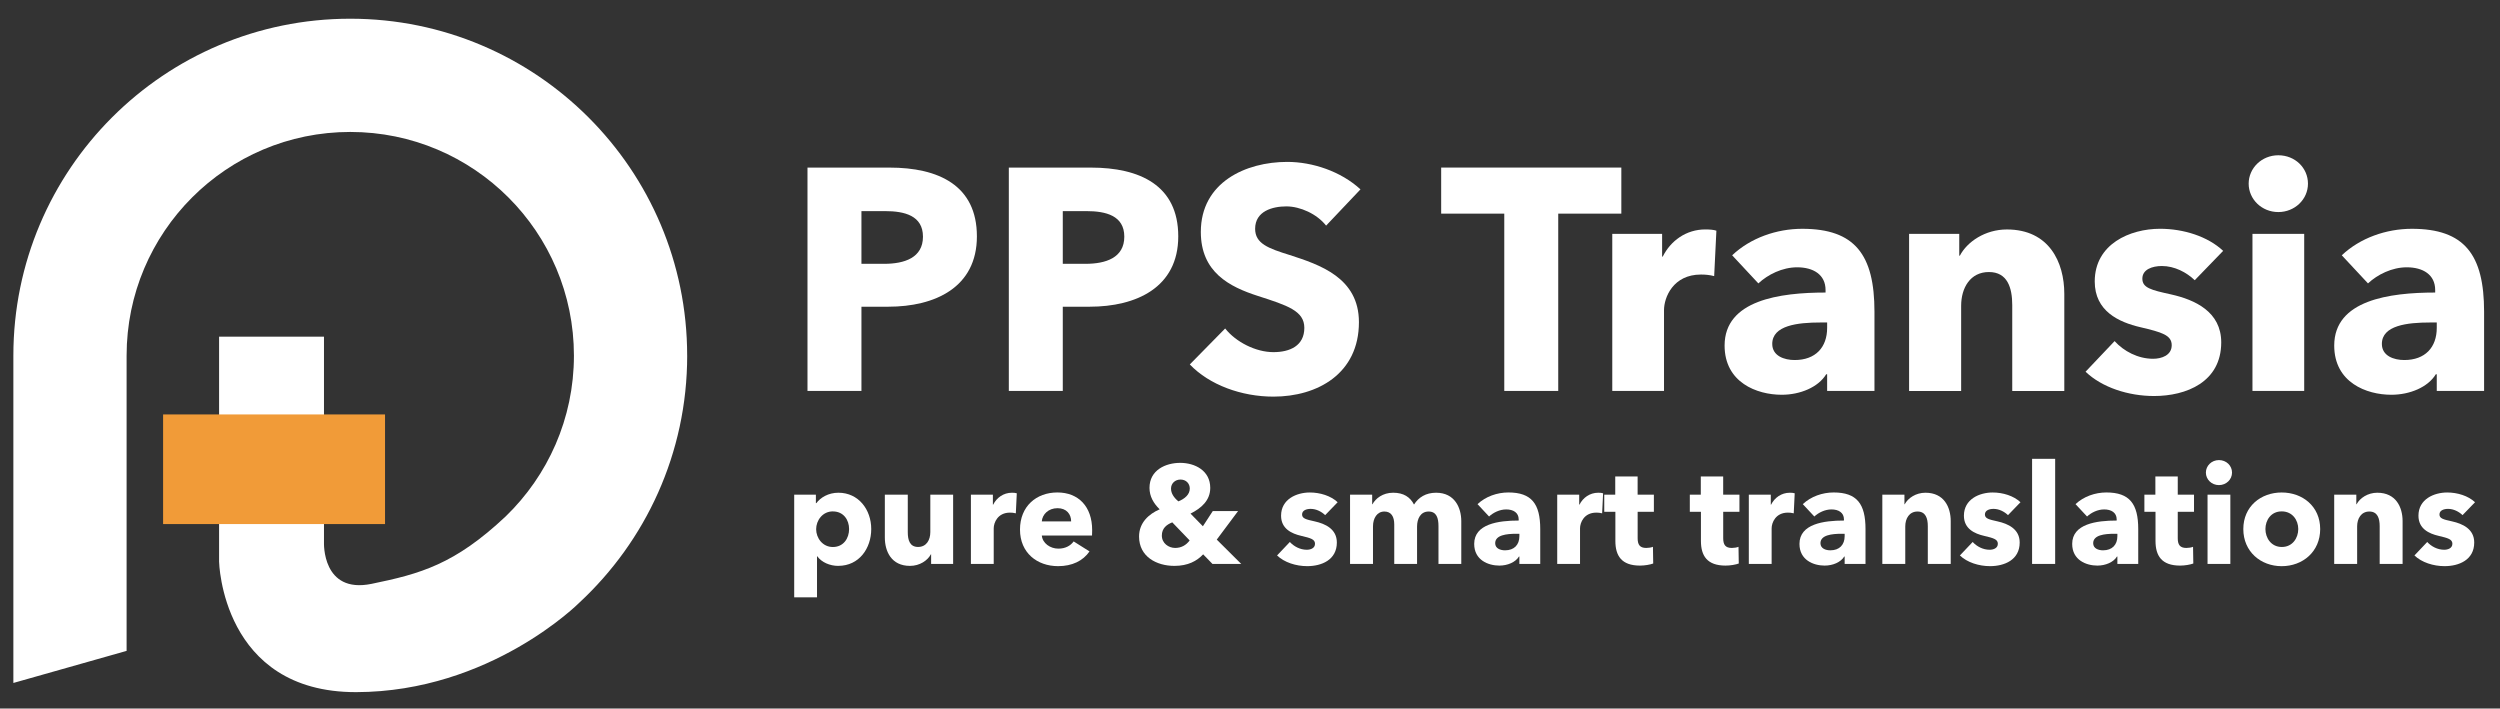 <?xml version="1.0" encoding="UTF-8"?><svg id="_レイヤー_2" xmlns="http://www.w3.org/2000/svg" viewBox="0 0 935 265"><rect x="0" y="0" width="935" height="265" fill="#333333" stroke="none"/><defs><style>.cls-1{fill:#fff;}.cls-2{fill:none;}.cls-3{fill:#f19b38;}</style></defs><g id="_レイヤー_1-2"><path class="cls-1" d="M332.21,114.71h-10.03v31.5h-20.18V62.68h30.68c18.29,0,32.68,6.61,32.68,25.72s-15.69,26.31-33.16,26.31ZM331.03,78.96h-8.85v19.71h8.5c7.55,0,14.51-2.24,14.51-10.15s-6.96-9.56-14.16-9.56Z"/><path class="cls-1" d="M407.51,114.71h-10.03v31.5h-20.18V62.68h30.68c18.29,0,32.69,6.61,32.69,25.72s-15.69,26.31-33.16,26.31ZM406.33,78.96h-8.85v19.71h8.5c7.55,0,14.51-2.24,14.51-10.15s-6.96-9.56-14.16-9.56Z"/><path class="cls-1" d="M495.97,84.39c-3.42-4.37-9.68-7.2-14.87-7.2s-11.68,1.77-11.68,8.38c0,5.55,4.96,7.32,12.86,9.79,11.33,3.66,25.96,8.5,25.96,25.13,0,19.23-15.46,27.85-31.98,27.85-11.92,0-23.95-4.37-31.27-12.04l13.22-13.45c4.01,5.07,11.45,8.85,18.05,8.85,6.14,0,11.56-2.36,11.56-9.09,0-6.37-6.37-8.38-17.35-11.92-10.62-3.42-21.36-8.85-21.36-23.95,0-18.53,16.76-26.19,32.33-26.19,9.44,0,20.06,3.54,27.38,10.27l-12.86,13.57Z"/><path class="cls-1" d="M582.78,79.9v66.31h-20.18v-66.31h-23.6v-17.23h67.38v17.23h-23.6Z"/><path class="cls-1" d="M641.11,103.27c-1.77-.47-3.42-.59-4.96-.59-10.38,0-13.81,8.5-13.81,13.33v30.21h-19.35v-58.76h18.64v8.5h.24c2.95-5.9,8.73-10.15,15.93-10.15,1.53,0,3.19.12,4.13.47l-.83,16.99Z"/><path class="cls-1" d="M647.83,95.48c6.84-6.49,16.64-9.91,26.2-9.91,19.71,0,27.02,9.68,27.02,31.03v29.62h-17.7v-6.25h-.35c-2.95,4.84-9.68,7.67-16.64,7.67-9.32,0-21.36-4.6-21.36-18.41,0-16.99,20.65-19.82,37.76-19.82v-.94c0-5.78-4.6-8.5-10.62-8.5-5.55,0-10.97,2.71-14.51,6.02l-9.79-10.5ZM683.35,120.61h-2.48c-8.5,0-18.05,1.06-18.05,8.02,0,4.48,4.48,6.02,8.38,6.02,7.79,0,12.15-4.72,12.15-12.04v-2.01Z"/><path class="cls-1" d="M752.58,146.22v-32.09c0-6.49-1.77-12.39-8.73-12.39s-10.38,5.9-10.38,12.63v31.86h-19.47v-58.76h18.76v8.14h.24c2.71-5.19,9.44-9.79,17.58-9.79,15.81,0,21.47,12.27,21.47,24.07v36.34h-19.47Z"/><path class="cls-1" d="M820.83,104.8c-3.07-2.95-7.55-5.31-12.27-5.31-3.66,0-7.32,1.3-7.32,4.72s3.19,4.25,10.74,5.9c8.97,2.01,18.76,6.49,18.76,17.94,0,14.87-13.1,20.06-25.13,20.06-9.56,0-19.47-3.19-25.61-9.09l10.86-11.45c3.42,3.78,8.73,6.61,14.4,6.61,3.19,0,6.96-1.3,6.96-5.07s-3.66-4.84-11.68-6.73c-8.14-1.89-17.11-6.02-17.11-17.11,0-14.04,13.22-19.71,24.43-19.71,8.73,0,17.82,2.83,23.6,8.26l-10.62,10.97Z"/><path class="cls-1" d="M852.09,79.31c-6.25,0-11.09-4.84-11.09-10.62s4.84-10.62,11.09-10.62,11.09,4.72,11.09,10.62-4.96,10.62-11.09,10.62ZM842.42,146.22v-58.76h19.35v58.76h-19.35Z"/><path class="cls-1" d="M875.83,95.48c6.84-6.49,16.64-9.91,26.2-9.91,19.71,0,27.02,9.68,27.02,31.03v29.62h-17.7v-6.25h-.35c-2.95,4.84-9.68,7.67-16.64,7.67-9.32,0-21.36-4.6-21.36-18.41,0-16.99,20.65-19.82,37.76-19.82v-.94c0-5.78-4.6-8.5-10.62-8.5-5.55,0-10.97,2.71-14.51,6.02l-9.79-10.5ZM911.35,120.61h-2.48c-8.5,0-18.05,1.06-18.05,8.02,0,4.48,4.48,6.02,8.38,6.02,7.79,0,12.15-4.72,12.15-12.04v-2.01Z"/><path class="cls-1" d="M313.51,211.64c-3.17,0-6.24-1.35-7.85-3.59h-.1v15.34h-8.53v-38.38h8.11v3.17h.16c1.56-2.08,4.47-3.9,8.27-3.9,7.54,0,12.27,6.34,12.27,13.57s-4.52,13.78-12.32,13.78ZM311.48,191.26c-3.85,0-6.24,3.38-6.24,6.66s2.39,6.66,6.24,6.66c4.06,0,6.08-3.33,6.08-6.71s-2.03-6.6-6.08-6.6Z"/><path class="cls-1" d="M348.24,210.91v-3.59h-.1c-1.2,2.29-4.16,4.32-7.8,4.32-6.97,0-9.41-5.41-9.41-10.61v-16.02h8.58v14.04c0,2.91.73,5.51,3.85,5.51s4.58-2.6,4.58-5.56v-13.99h8.53v25.9h-8.22Z"/><path class="cls-1" d="M379.91,191.98c-.78-.21-1.51-.26-2.18-.26-4.58,0-6.08,3.74-6.08,5.88v13.31h-8.53v-25.9h8.22v3.74h.1c1.3-2.6,3.85-4.47,7.02-4.47.68,0,1.4.05,1.82.21l-.36,7.49Z"/><path class="cls-1" d="M408.41,200.3h-18.77c.26,2.86,3.12,4.89,6.19,4.89,2.7,0,4.58-1.14,5.72-2.7l5.93,3.74c-2.44,3.54-6.5,5.51-11.75,5.51-7.8,0-14.25-4.94-14.25-13.68s6.14-13.88,13.99-13.88,13,5.25,13,14.09c0,.68,0,1.4-.05,2.03ZM400.61,195c0-2.7-1.72-4.94-5.1-4.94s-5.67,2.29-5.88,4.94h10.97Z"/><path class="cls-1" d="M453.46,210.91l-3.48-3.59c-2.34,2.5-5.67,4.32-10.76,4.32-6.71,0-13.21-3.48-13.21-10.97,0-5.2,3.64-8.42,7.7-10.19-2.29-2.24-3.8-4.84-3.8-8.01,0-6.66,6.03-9.36,11.49-9.36s11.23,2.86,11.23,9.36c0,4.68-3.33,7.59-7.38,9.62l4.63,4.73,3.69-5.67h9.46l-7.96,10.66,9.15,9.1h-10.76ZM438.43,195.36c-2.08.83-3.9,2.18-3.9,4.94,0,2.91,2.55,4.63,4.99,4.63,2.29,0,4.11-1.04,5.41-2.81l-6.5-6.76ZM441.5,179.35c-2.03,0-3.54,1.46-3.54,3.38,0,1.72.99,3.33,2.76,4.78,2.34-.94,4.26-2.55,4.26-4.78,0-1.87-1.35-3.38-3.48-3.38Z"/><path class="cls-1" d="M495.61,192.66c-1.35-1.3-3.33-2.34-5.41-2.34-1.61,0-3.22.57-3.22,2.08s1.4,1.87,4.73,2.6c3.95.88,8.27,2.86,8.27,7.9,0,6.55-5.77,8.84-11.08,8.84-4.21,0-8.58-1.4-11.28-4l4.78-5.04c1.51,1.66,3.85,2.91,6.34,2.91,1.4,0,3.07-.57,3.07-2.24s-1.61-2.13-5.15-2.96c-3.59-.83-7.54-2.65-7.54-7.54,0-6.19,5.82-8.68,10.76-8.68,3.85,0,7.85,1.25,10.4,3.64l-4.68,4.84Z"/><path class="cls-1" d="M537.99,210.91v-14.14c0-2.96-.68-5.46-3.69-5.46s-4.32,2.7-4.32,5.62v13.99h-8.53v-14.77c0-2.96-1.14-4.84-3.69-4.84-2.7,0-4.26,2.44-4.26,5.56v14.04h-8.58v-25.9h8.27v3.59h.1c1.2-2.18,3.85-4.32,7.75-4.32s6.34,1.61,7.8,4.42c1.72-2.7,4.42-4.42,8.27-4.42,7.02,0,9.41,5.72,9.41,10.61v16.02h-8.53Z"/><path class="cls-1" d="M552.6,188.55c3.02-2.86,7.33-4.37,11.54-4.37,8.68,0,11.91,4.26,11.91,13.68v13.05h-7.8v-2.76h-.16c-1.3,2.13-4.26,3.38-7.33,3.38-4.11,0-9.41-2.03-9.41-8.11,0-7.49,9.1-8.74,16.64-8.74v-.42c0-2.55-2.03-3.74-4.68-3.74-2.44,0-4.84,1.2-6.4,2.65l-4.32-4.63ZM568.25,199.63h-1.09c-3.74,0-7.96.47-7.96,3.54,0,1.98,1.98,2.65,3.69,2.65,3.43,0,5.36-2.08,5.36-5.3v-.88Z"/><path class="cls-1" d="M599.19,191.98c-.78-.21-1.51-.26-2.18-.26-4.58,0-6.08,3.74-6.08,5.88v13.31h-8.53v-25.9h8.22v3.74h.1c1.3-2.6,3.85-4.47,7.02-4.47.68,0,1.4.05,1.82.21l-.36,7.49Z"/><path class="cls-1" d="M612.48,191.41v9.88c0,2.39.78,3.64,3.22,3.64.83,0,1.87-.16,2.5-.42l.1,6.24c-1.14.42-3.12.78-4.94.78-6.92,0-9.21-3.69-9.21-9.21v-10.92h-4.16v-6.4h4.11v-6.81h8.37v6.81h6.08v6.4h-6.08Z"/><path class="cls-1" d="M644.48,191.41v9.88c0,2.39.78,3.64,3.22,3.64.83,0,1.87-.16,2.5-.42l.1,6.24c-1.14.42-3.12.78-4.94.78-6.92,0-9.21-3.69-9.21-9.21v-10.92h-4.16v-6.4h4.11v-6.81h8.37v6.81h6.08v6.4h-6.08Z"/><path class="cls-1" d="M670.85,191.98c-.78-.21-1.51-.26-2.18-.26-4.58,0-6.08,3.74-6.08,5.88v13.31h-8.53v-25.9h8.22v3.74h.1c1.3-2.6,3.85-4.47,7.02-4.47.68,0,1.4.05,1.82.21l-.36,7.49Z"/><path class="cls-1" d="M674.25,188.55c3.02-2.86,7.33-4.37,11.54-4.37,8.68,0,11.91,4.26,11.91,13.68v13.05h-7.8v-2.76h-.16c-1.3,2.13-4.26,3.38-7.33,3.38-4.11,0-9.41-2.03-9.41-8.11,0-7.49,9.1-8.74,16.64-8.74v-.42c0-2.55-2.03-3.74-4.68-3.74-2.44,0-4.84,1.2-6.4,2.65l-4.32-4.63ZM689.9,199.63h-1.09c-3.74,0-7.96.47-7.96,3.54,0,1.98,1.98,2.65,3.69,2.65,3.43,0,5.36-2.08,5.36-5.3v-.88Z"/><path class="cls-1" d="M721,210.91v-14.14c0-2.86-.78-5.46-3.85-5.46s-4.58,2.6-4.58,5.56v14.04h-8.58v-25.9h8.27v3.59h.1c1.2-2.29,4.16-4.32,7.75-4.32,6.97,0,9.46,5.41,9.46,10.61v16.02h-8.58Z"/><path class="cls-1" d="M750.99,192.66c-1.35-1.3-3.33-2.34-5.41-2.34-1.61,0-3.22.57-3.22,2.08s1.4,1.87,4.73,2.6c3.95.88,8.27,2.86,8.27,7.9,0,6.55-5.77,8.84-11.08,8.84-4.21,0-8.58-1.4-11.28-4l4.78-5.04c1.51,1.66,3.85,2.91,6.34,2.91,1.4,0,3.07-.57,3.07-2.24s-1.61-2.13-5.15-2.96c-3.59-.83-7.54-2.65-7.54-7.54,0-6.19,5.82-8.68,10.76-8.68,3.85,0,7.85,1.25,10.4,3.64l-4.68,4.84Z"/><path class="cls-1" d="M760,210.91v-39.31h8.63v39.31h-8.63Z"/><path class="cls-1" d="M776.25,188.55c3.02-2.86,7.33-4.37,11.54-4.37,8.68,0,11.91,4.26,11.91,13.68v13.05h-7.8v-2.76h-.16c-1.3,2.13-4.26,3.38-7.33,3.38-4.11,0-9.41-2.03-9.41-8.11,0-7.49,9.1-8.74,16.64-8.74v-.42c0-2.55-2.03-3.74-4.68-3.74-2.44,0-4.84,1.2-6.4,2.65l-4.32-4.63ZM791.9,199.63h-1.09c-3.74,0-7.96.47-7.96,3.54,0,1.98,1.98,2.65,3.69,2.65,3.43,0,5.36-2.08,5.36-5.3v-.88Z"/><path class="cls-1" d="M814.48,191.41v9.88c0,2.39.78,3.64,3.22,3.64.83,0,1.87-.16,2.5-.42l.1,6.24c-1.14.42-3.12.78-4.94.78-6.92,0-9.2-3.69-9.2-9.21v-10.92h-4.16v-6.4h4.11v-6.81h8.37v6.81h6.08v6.4h-6.08Z"/><path class="cls-1" d="M829.89,181.43c-2.76,0-4.89-2.13-4.89-4.68s2.13-4.68,4.89-4.68,4.89,2.08,4.89,4.68-2.18,4.68-4.89,4.68ZM825.62,210.91v-25.9h8.53v25.9h-8.53Z"/><path class="cls-1" d="M853.35,211.75c-7.8,0-14.35-5.41-14.35-13.88s6.55-13.68,14.35-13.68,14.4,5.2,14.4,13.68-6.55,13.88-14.4,13.88ZM853.35,191.26c-4,0-6.08,3.28-6.08,6.6s2.13,6.71,6.14,6.71,6.14-3.38,6.14-6.71-2.18-6.6-6.19-6.6Z"/><path class="cls-1" d="M890,210.91v-14.14c0-2.86-.78-5.46-3.85-5.46s-4.58,2.6-4.58,5.56v14.04h-8.58v-25.9h8.27v3.59h.1c1.2-2.29,4.16-4.32,7.75-4.32,6.97,0,9.46,5.41,9.46,10.61v16.02h-8.58Z"/><path class="cls-1" d="M920.99,192.66c-1.35-1.3-3.33-2.34-5.41-2.34-1.61,0-3.22.57-3.22,2.08s1.4,1.87,4.73,2.6c3.95.88,8.27,2.86,8.27,7.9,0,6.55-5.77,8.84-11.08,8.84-4.21,0-8.58-1.4-11.28-4l4.78-5.04c1.51,1.66,3.85,2.91,6.34,2.91,1.4,0,3.07-.57,3.07-2.24s-1.61-2.13-5.15-2.96c-3.59-.83-7.54-2.65-7.54-7.54,0-6.19,5.82-8.68,10.76-8.68,3.85,0,7.85,1.25,10.4,3.64l-4.68,4.84Z"/><path class="cls-1" d="M257,133c0-69.59-56.41-126-126-126S5,63.41,5,133v122.43l42.35-12v-110.43h0c0-46.2,37.45-83.65,83.65-83.65s83.65,37.45,83.65,83.65c0,23.59-9.78,44.89-25.49,60.1-19.06,17.94-31.85,21.5-50.19,25.26-18.59,3.82-17.8-15.46-17.8-15.46v-76.99h-39.23v84.13s.98,48.91,51.26,48.82c50.28-.1,83.46-33.45,83.46-33.45h0c24.81-23.02,40.35-55.9,40.35-92.41Z"/><rect class="cls-3" x="61" y="155" width="83" height="41"/><rect class="cls-2" width="935" height="265"/></g></svg>